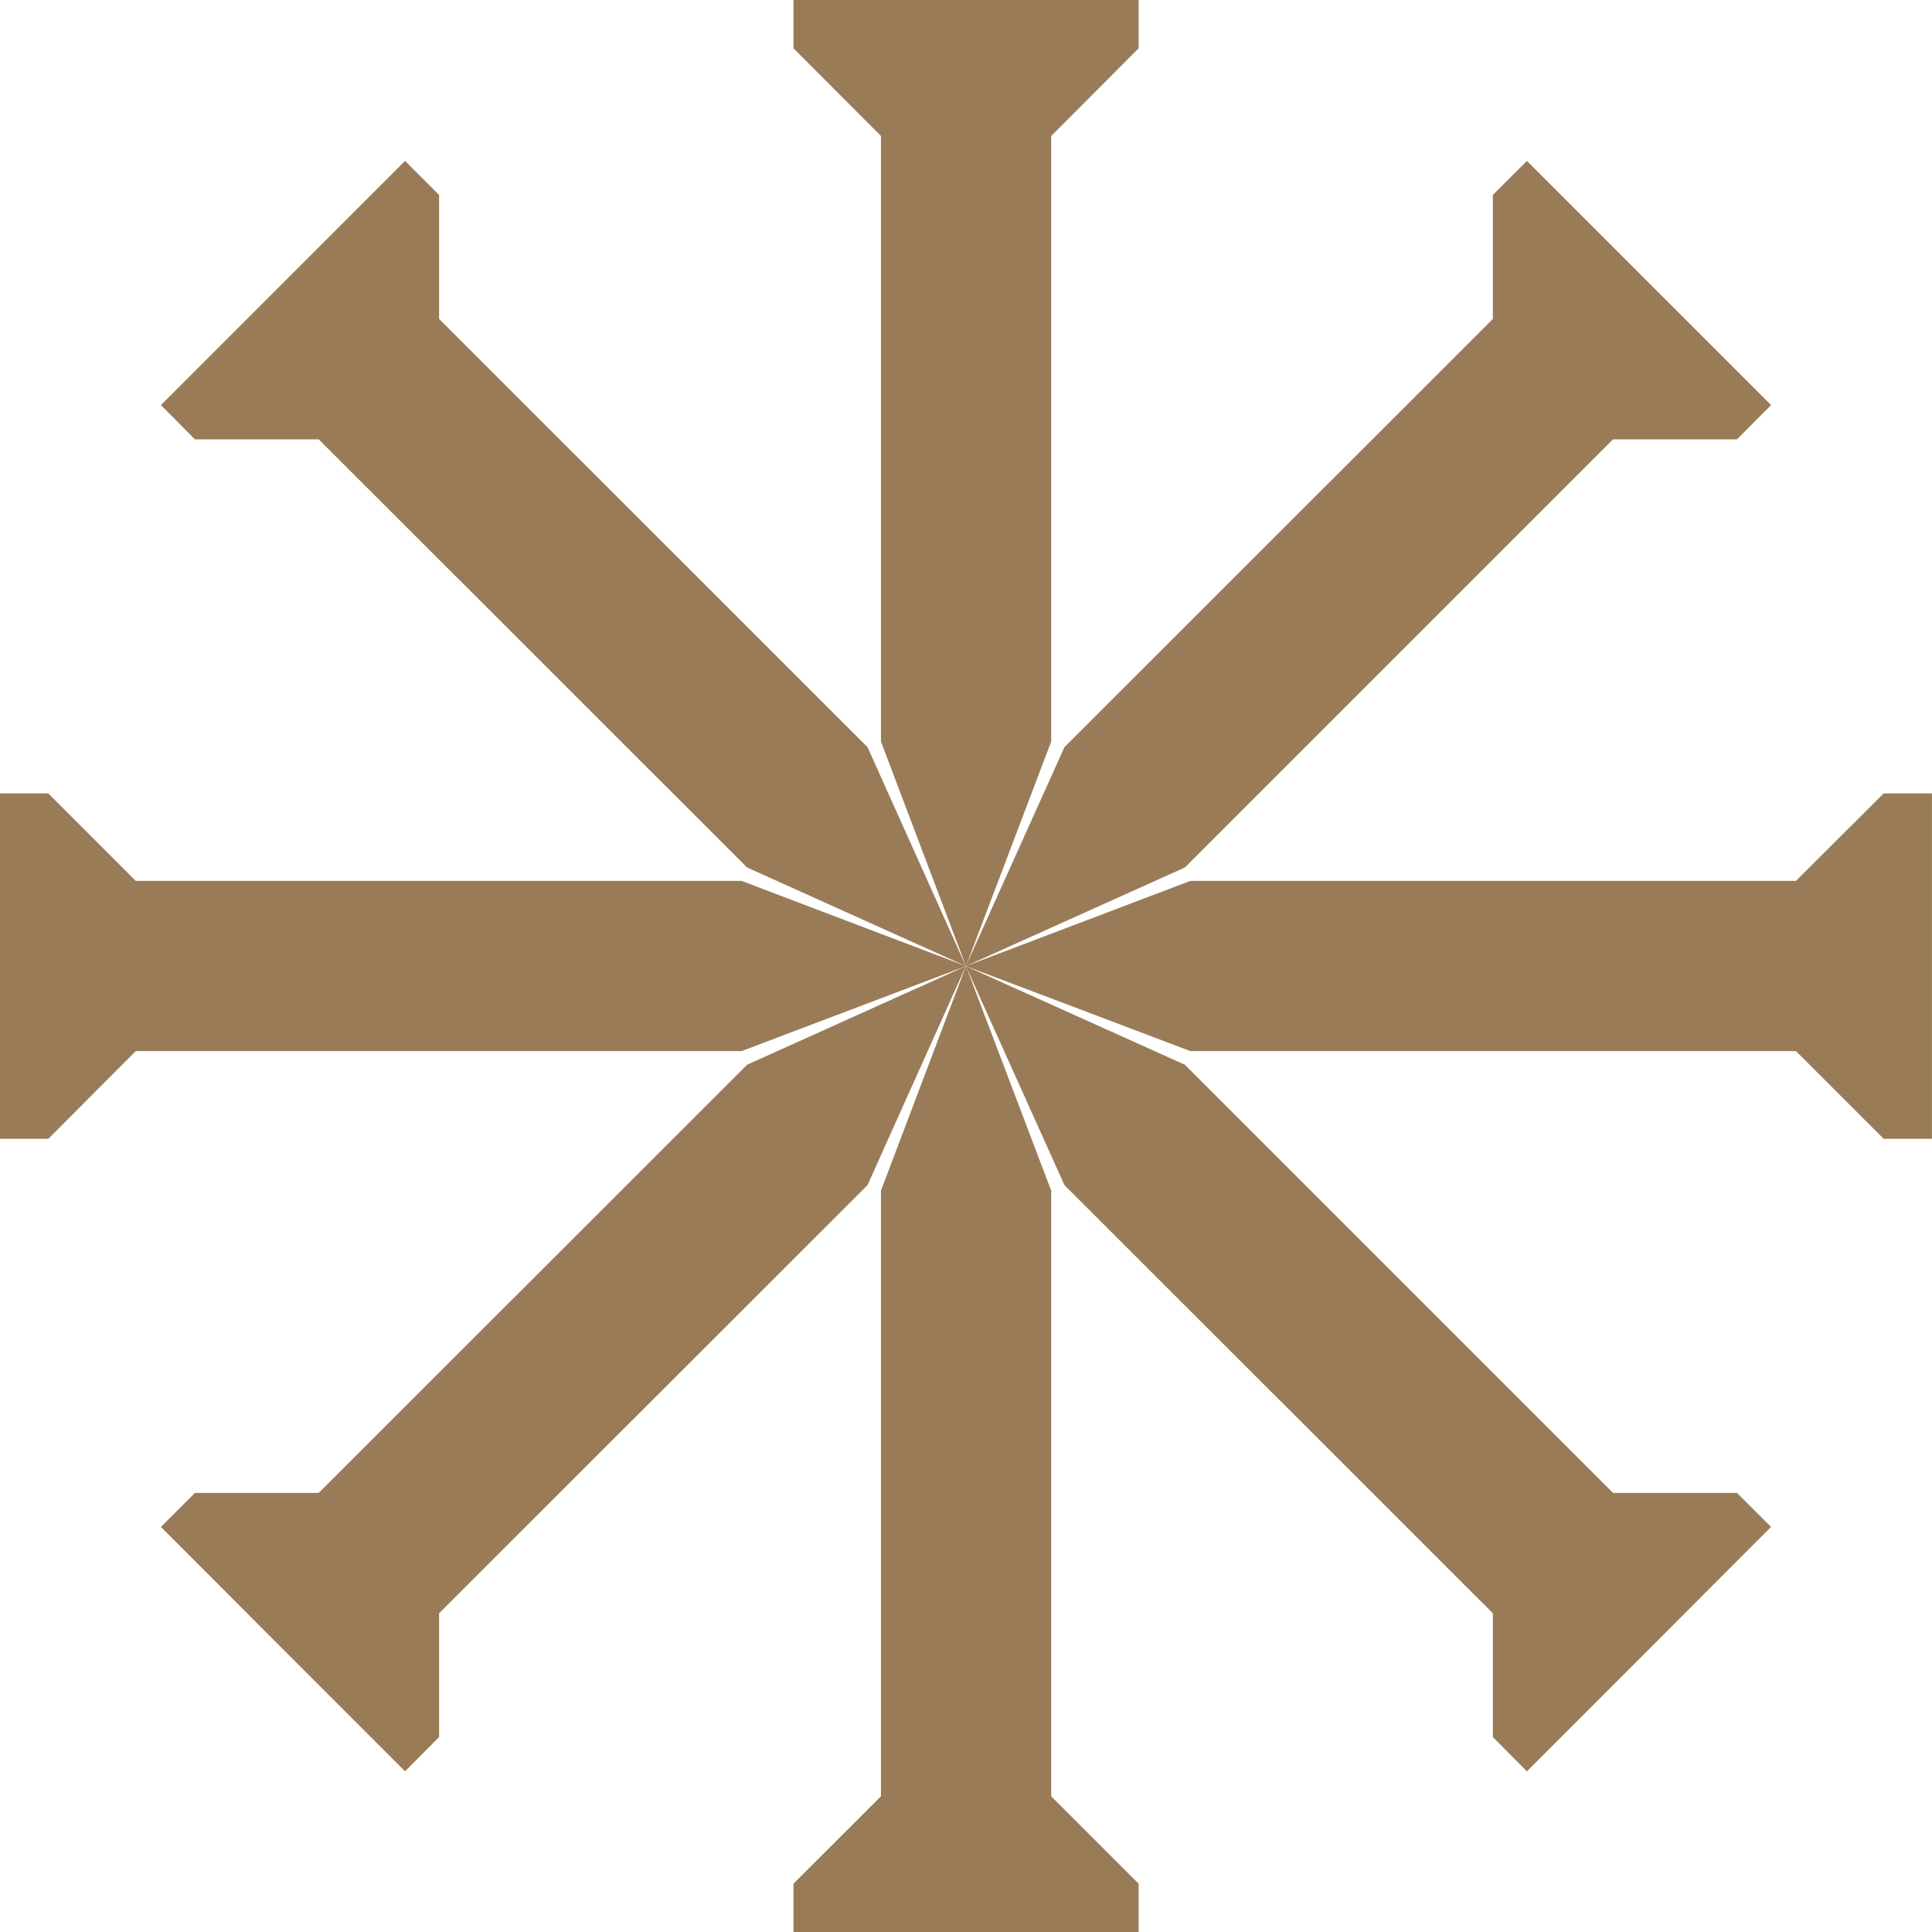 <svg width="50" height="50" viewBox="0 0 50 50" fill="none" xmlns="http://www.w3.org/2000/svg">
<g id="Group">
<path id="Vector" d="M27.205 3.519L29.468 1.25V0H24.999H20.535V1.25L22.799 3.519V19.191L24.999 25.003L27.205 19.191V3.519Z" fill="#997C57"/>
<path id="Vector_2" d="M3.513 22.797L1.25 20.533H0V25.003V29.472H1.25L3.513 27.203H19.191L24.997 25.003L19.191 22.797H3.513Z" fill="#997C57"/>
<path id="Vector_3" d="M22.799 46.487L20.535 48.75V50H24.999H29.468V48.75L27.205 46.487V30.814L24.999 25.003L22.799 30.814V46.487Z" fill="#997C57"/>
<path id="Vector_4" d="M46.48 27.203L48.749 29.472H49.999V25.003V20.533H48.749L46.48 22.797H30.808L24.996 25.003L30.808 27.203H46.48Z" fill="#997C57"/>
<path id="Vector_5" d="M41.745 11.37H44.953L45.835 10.483L42.678 7.326L39.516 4.164L38.635 5.045V8.254L27.548 19.335L24.996 25.003L30.664 22.451L41.745 11.37Z" fill="#997C57"/>
<path id="Vector_6" d="M11.364 8.254V5.045L10.482 4.164L7.32 7.326L4.164 10.483L5.045 11.37H8.248L19.335 22.451L24.997 25.003L22.451 19.335L11.364 8.254Z" fill="#997C57"/>
<path id="Vector_7" d="M8.248 38.636H5.045L4.164 39.517L7.32 42.679L10.482 45.842L11.364 44.955V41.752L22.451 30.671L24.997 25.003L19.335 27.555L8.248 38.636Z" fill="#997C57"/>
<path id="Vector_8" d="M38.635 41.752V44.955L39.516 45.842L42.678 42.679L45.835 39.517L44.953 38.636H41.745L30.664 27.555L24.996 25.003L27.548 30.671L38.635 41.752Z" fill="#997C57"/>
</g>
</svg>

